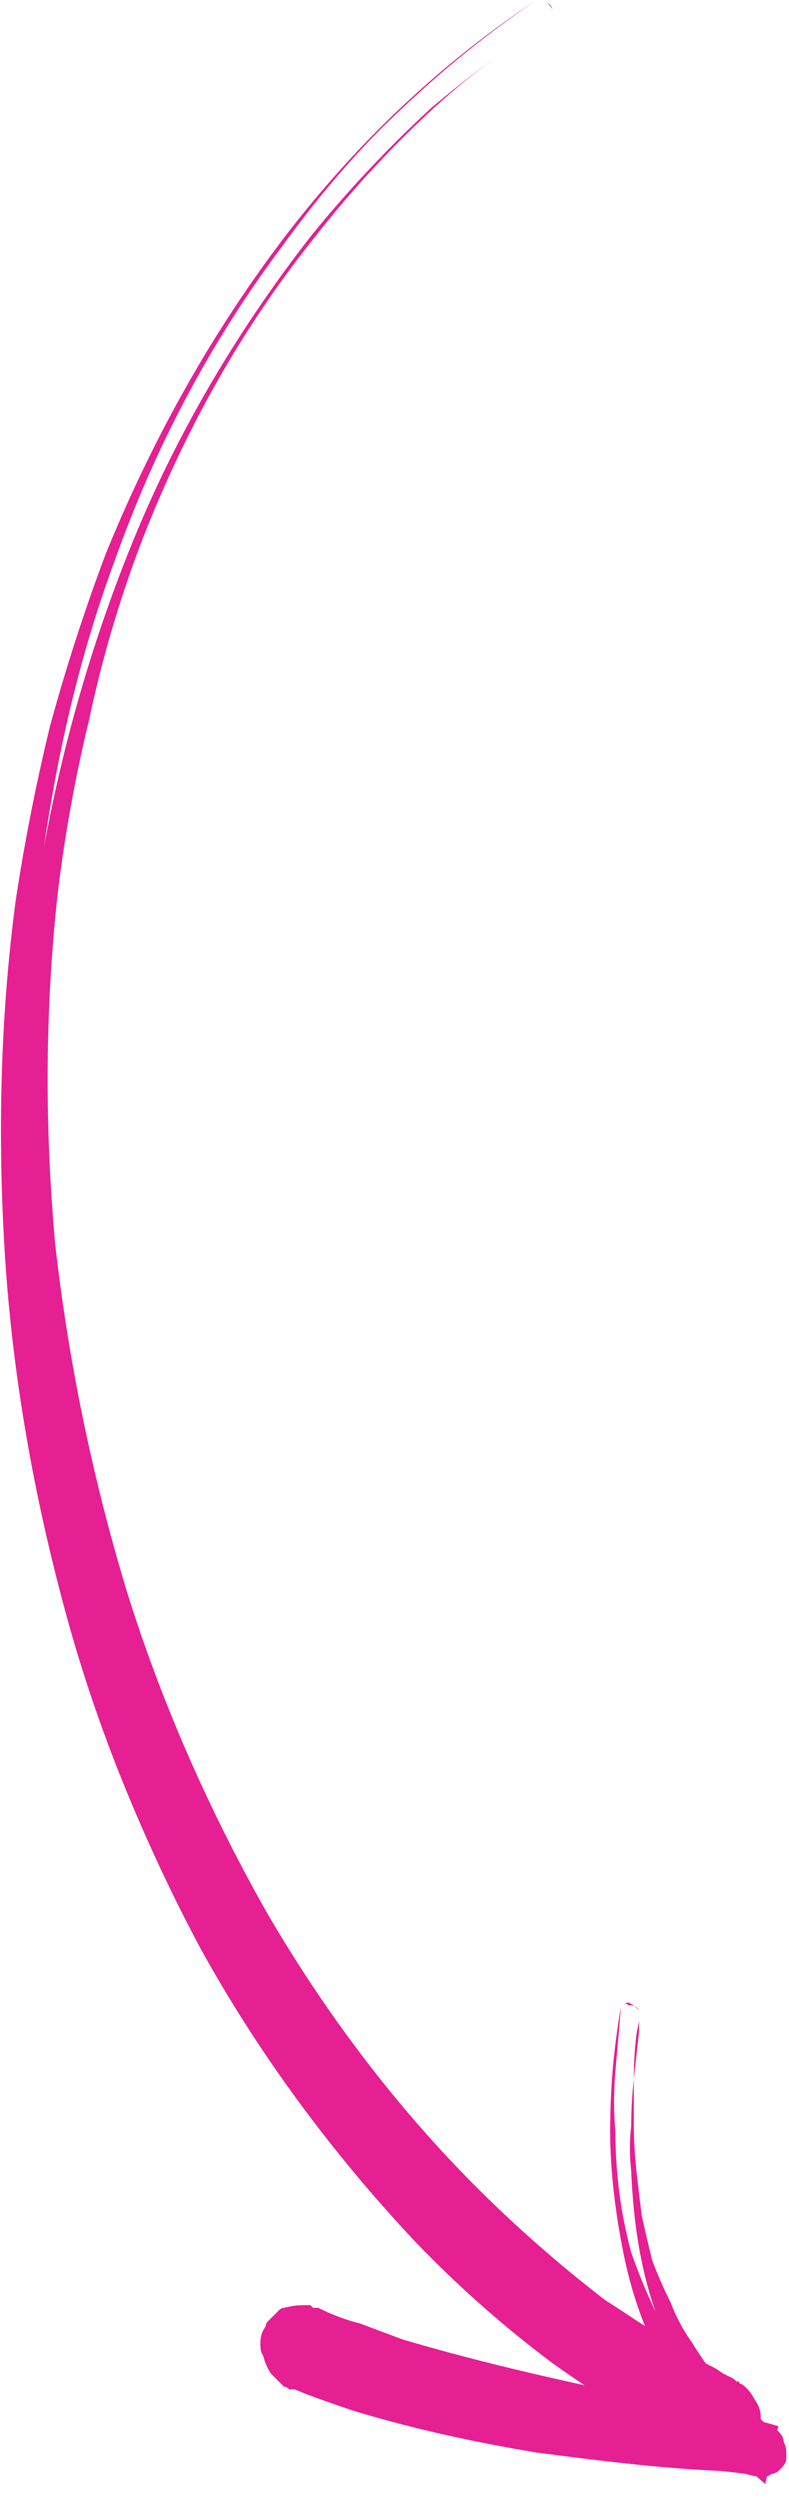 <svg version="1.2" xmlns="http://www.w3.org/2000/svg" viewBox="0 0 30 95" width="30" height="95">
	<title>Arrow-Left-Pink-Home-svg</title>
	<style>
		.s0 { fill: #e61f93 } 
	</style>
	<g id="Layer_1-2">
		<g id="Layer">
			<path id="Layer" class="s0" d="m23.6 76.4q-0.1 1.2-0.2 2.3-0.1 1.2 0 2.3c0 1.6 0.2 3.1 0.6 4.6 0.5 1.4 1.1 2.8 2 4.1 0.8 1.2 1.9 2.3 3.1 3.1l-1 0.4 0.1-0.6 0.5 0.8c-2.3-0.2-4.7-0.4-7-0.7-2.4-0.3-4.7-0.7-7.1-1.3q-0.8-0.3-1.7-0.6-0.8-0.3-1.7-0.6h-0.1c0 0 0 0 0.1 0h-0.1q0 0 0 0h0.1q0.1 0 0.1 0c0.1 0 0.3 0 0.6-0.1q0.1 0 0.2-0.1 0 0 0.1-0.1 0.1-0.1 0.2-0.2 0-0.1 0.1-0.2c0.1-0.2 0.1-0.3 0.1-0.4q0-0.1-0.1-0.2 0-0.2-0.1-0.2 0-0.1-0.2-0.3 0 0-0.1 0c0 0 0 0 0 0h0.1l0.4 0.2q0.8 0.3 1.6 0.6c2.1 0.7 4.4 1.3 6.6 1.8 2.3 0.5 4.6 1 6.9 1.4l0.8 0.2 0.5 0.1h0.1c-0.1 0 0 0 0 0q0 0 0 0-0.1 0-0.1 0 0 0 0 0c-0.1 0-0.2 0.1-0.3 0.1-0.1 0.1-0.1 0.2-0.1 0.3-0.1 0.1 0 0.2 0 0.2 0 0 0 0 0 0 0.1 0.1 0 0 0 0l-0.1-0.1-0.1-0.1q-0.4-0.3-0.7-0.7c-0.8-0.9-1.5-1.9-2.1-3-1.1-2.1-1.5-4.5-1.6-6.9q-0.1-0.9 0-1.7 0-0.9 0.1-1.8 0-0.9 0.1-1.7l0.1-0.5v-0.2q0-0.1 0-0.2-0.1-0.2-0.4-0.2-0.1-0.1-0.2 0-0.1 0-0.1 0.2zm0 0q0-0.2 0.1-0.2 0.1-0.1 0.2-0.1c0.2 0.1 0.3 0.2 0.4 0.3q0 0.1 0 0.2v0.2 0.4q-0.1 0.9-0.2 1.8 0 0.9 0 1.7 0 0.9 0.1 1.8 0.1 0.9 0.2 1.7 0.2 0.9 0.4 1.7 0.3 0.8 0.7 1.6 0.3 0.8 0.8 1.5 0.9 1.5 2.2 2.6 0.3 0.2 0.6 0.5l0.2 0.1 0.1 0.1q0-0.1 0.2 0.1 0.2 0.2 0.2 0.4c0.1 0.2 0.1 0.3 0.1 0.6 0 0.2-0.1 0.3-0.3 0.5-0.1 0.1-0.3 0.1-0.4 0.2q-0.1 0-0.1 0-0.1 0-0.2 0c0 0 0 0 0 0h-0.2l-0.4-0.1-0.9-0.1c-2.3-0.1-4.7-0.4-7-0.7-2.4-0.4-4.7-0.9-7-1.6q-0.9-0.3-1.7-0.6l-0.5-0.2h-0.1-0.1q-0.1-0.1-0.2-0.1-0.3-0.3-0.5-0.5-0.2-0.3-0.3-0.7-0.1-0.1-0.1-0.4c0-0.2 0-0.4 0.2-0.7q0-0.1 0.1-0.2 0.1-0.1 0.2-0.2 0.1-0.1 0.2-0.2 0.1-0.1 0.2-0.1c0.4-0.1 0.6-0.1 0.8-0.1q0.1 0 0.2 0l0.1 0.1h0.1 0.1q0.8 0.4 1.6 0.6 0.8 0.3 1.6 0.6c4.4 1.3 9 2.2 13.6 3.1l0.7 0.2-0.2 0.6-0.1 0.6-0.2 1-0.8-0.7c-1.2-1-2.3-2.3-3-3.7-0.8-1.4-1.3-2.9-1.6-4.4-0.3-1.5-0.5-3.1-0.5-4.6q0-1.2 0.1-2.4 0.1-1.1 0.3-2.3z"/>
			<path id="Layer" class="s0" d="m20.4 0q-2.8 1.9-5.3 4.3c-1.6 1.5-3.1 3.3-4.4 5.1-2.7 3.6-4.8 7.6-6.3 11.8-1.6 4.3-2.5 8.7-3 13.1-0.5 4.5-0.4 9 0.1 13.4 0.4 4.5 1.4 8.9 2.7 13.1q1.1 3.2 2.4 6.2 1.3 3.1 3 6c2.2 3.8 4.9 7.3 8 10.4q2.3 2.4 4.9 4.3 1.4 1 2.8 1.9 0.6 0.4 1.4 0.8 0.3 0.2 0.7 0.4l0.3 0.2h0.1c0 0-0.1 0 0 0 0 0.1-0.1 0-0.1 0q0 0-0.1 0-0.1-0.1-0.3 0c-0.2 0-0.4 0-0.5 0.1q-0.3 0.2-0.4 0.4-0.1 0.3-0.1 0.4c0 0.2 0.1 0.4 0.1 0.5q0.1 0.2 0.3 0.3 0 0 0 0.1c0.1 0 0.1 0 0 0l-0.1-0.1-0.3-0.2-0.4-0.2q-0.8-0.4-1.5-0.9-1.5-0.9-2.9-2-2.8-2-5.2-4.5c-3.3-3.4-6-7.2-8.2-11.2-2.2-4.1-3.8-8.4-5-12.8-1.3-4.4-2-8.9-2.3-13.5-0.2-4.5 0-9.1 0.6-13.6 0.7-4.5 1.9-8.9 3.6-13.1 1.7-4.2 4-8.1 6.8-11.7q2.1-2.6 4.6-4.9 1.3-1.1 2.7-2.1 0.6-0.6 1.3-1l0.4-0.3q0.1 0 0.1-0.1 0.1-0.1 0.1-0.2 0-0.2-0.2-0.3c-0.1-0.1-0.3-0.2-0.4-0.1zm0 0c0.1-0.1 0.3 0 0.4 0.1 0.1 0.1 0.2 0.2 0.2 0.3q0 0.1-0.1 0.2 0 0.1-0.1 0.1l-0.4 0.3q-0.7 0.4-1.3 1-1.4 1-2.6 2.1-2.5 2.3-4.6 5c-2.8 3.5-5 7.5-6.6 11.7q-1.2 3.2-1.9 6.5-0.8 3.3-1.2 6.6c-0.5 4.5-0.5 9-0.1 13.4 0.5 4.4 1.4 8.8 2.7 13.1 1.3 4.2 3.1 8.3 5.3 12.2 2.2 3.8 4.9 7.4 8 10.5q2.3 2.3 4.9 4.3 1.4 0.9 2.7 1.8 0.7 0.4 1.5 0.8l0.3 0.2 0.4 0.2 0.1 0.1h0.1q0 0.1 0.1 0.1 0.3 0.2 0.5 0.6 0.3 0.4 0.2 0.9 0 0.3-0.1 0.6c-0.1 0.2-0.3 0.4-0.5 0.6-0.2 0.1-0.5 0.2-0.7 0.2q-0.4 0.1-0.6 0-0.1 0-0.2-0.1c0 0-0.1 0-0.1 0l-0.1-0.1h-0.1l-0.4-0.2q-0.3-0.2-0.7-0.4-0.8-0.5-1.5-1-1.5-0.9-2.9-1.9-2.8-2.1-5.2-4.6c-3.2-3.4-6-7.2-8.2-11.2q-1.6-3-2.9-6.2-1.3-3.2-2.2-6.5c-1.2-4.4-2-8.9-2.3-13.4-0.3-4.6-0.2-9.2 0.4-13.7q0.5-3.3 1.3-6.6 0.9-3.3 2.1-6.5c1.7-4.2 3.9-8.2 6.6-11.8 2.7-3.6 6-6.8 9.8-9.3z"/>
		</g>
	</g>
</svg>